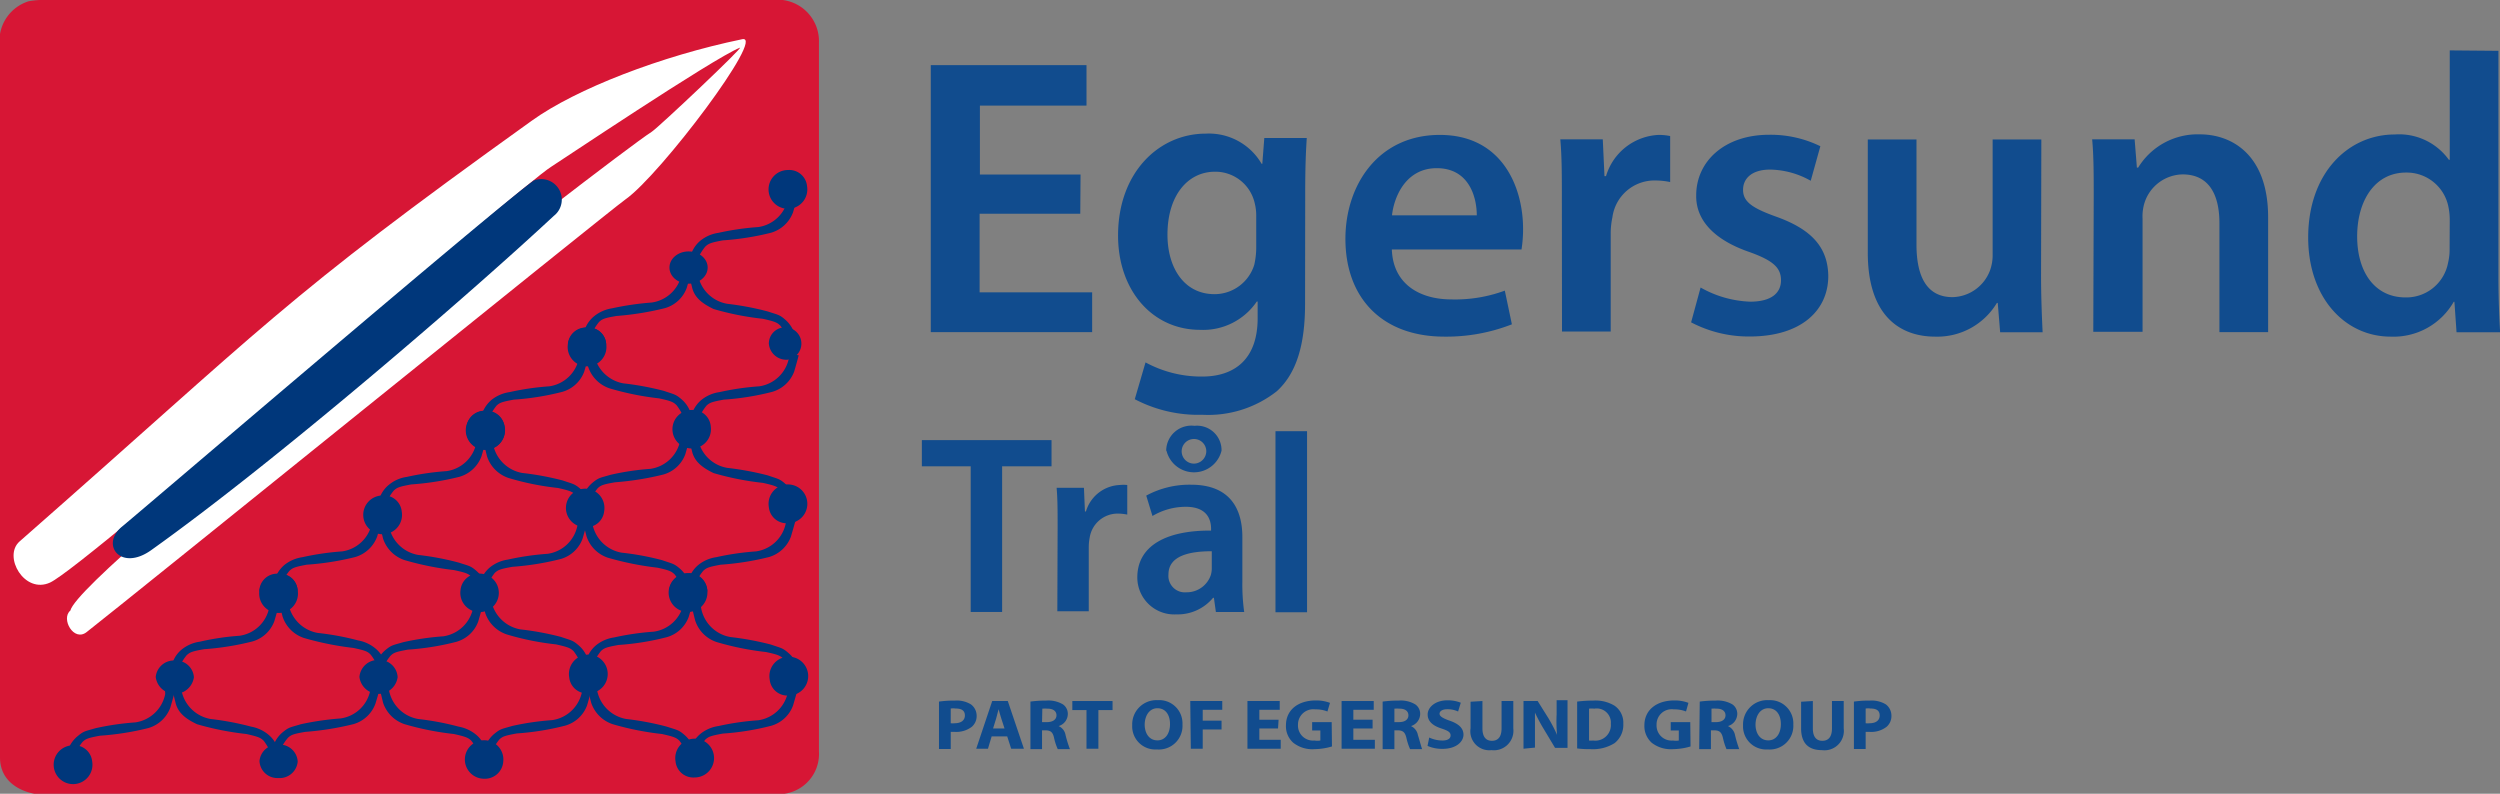 <svg id="Layer_1" data-name="Layer 1" xmlns="http://www.w3.org/2000/svg" viewBox="0 0 176.6 56.07"><rect x="0" y="0" width="176.6" height="56.07" fill="#808080" stroke="none"/><defs><style>.cls-1{fill:#114c8e;}.cls-2{fill:#d71635;}.cls-3{fill:#fff;}.cls-4{fill:#00377b;}</style></defs><title>Eg.Traal hvit</title><path class="cls-1" d="M290.35,140.64h-7.11v5.55h7.95V149h-11.4V130.14h11V133h-7.53v4.87h7.11Z" transform="translate(-214.04 -125.54)"/><path class="cls-1" d="M306.23,147c0,2.85-.59,4.9-2,6.18a7.85,7.85,0,0,1-5.26,1.66,9.67,9.67,0,0,1-4.77-1.1l.76-2.6a8.27,8.27,0,0,0,4,1c2.24,0,3.92-1.18,3.92-4.12v-1.18h-.06a4.58,4.58,0,0,1-4,2c-3.39,0-5.8-2.8-5.8-6.66,0-4.48,2.91-7.2,6.19-7.2a4.31,4.31,0,0,1,3.95,2.13h.05l.14-1.82h3c-.06.92-.11,2-.11,3.92Zm-3.45-6.19a3.54,3.54,0,0,0-.11-.93,2.85,2.85,0,0,0-2.8-2.21c-1.93,0-3.36,1.68-3.36,4.45,0,2.33,1.17,4.2,3.33,4.2a2.94,2.94,0,0,0,2.8-2.07,5.52,5.52,0,0,0,.14-1.23Z" transform="translate(-214.04 -125.54)"/><path class="cls-1" d="M312.36,143.16c.08,2.47,2,3.53,4.2,3.53a10.11,10.11,0,0,0,3.78-.62l.5,2.38a12.68,12.68,0,0,1-4.76.87c-4.42,0-7-2.74-7-6.91,0-3.78,2.3-7.34,6.67-7.34s5.88,3.64,5.88,6.64a9.17,9.17,0,0,1-.11,1.45Zm6-2.41c0-1.26-.53-3.33-2.83-3.33-2.13,0-3,1.93-3.16,3.33Z" transform="translate(-214.04 -125.54)"/><path class="cls-1" d="M324.37,139.77c0-1.84,0-3.16-.11-4.39h3l.12,2.6h.11a4.07,4.07,0,0,1,3.72-2.91,4,4,0,0,1,.81.08v3.25a5.15,5.15,0,0,0-1-.11,3,3,0,0,0-3.08,2.6,5.64,5.64,0,0,0-.12,1.07v7h-3.44Z" transform="translate(-214.04 -125.54)"/><path class="cls-1" d="M334.17,145.85a7.63,7.63,0,0,0,3.5,1c1.51,0,2.18-.62,2.18-1.51s-.56-1.4-2.24-2c-2.66-.92-3.78-2.38-3.75-4,0-2.4,2-4.28,5.15-4.28a8,8,0,0,1,3.62.81l-.68,2.44a6,6,0,0,0-2.88-.79c-1.23,0-1.9.59-1.9,1.43s.64,1.29,2.38,1.91c2.46.89,3.61,2.15,3.64,4.17,0,2.46-1.94,4.28-5.55,4.28a8.75,8.75,0,0,1-4.14-1Z" transform="translate(-214.04 -125.54)"/><path class="cls-1" d="M358.22,144.93c0,1.62.06,3,.11,4.08h-3l-.17-2.07h-.06a4.91,4.91,0,0,1-4.36,2.38c-2.49,0-4.76-1.48-4.76-5.93v-8h3.44v7.42c0,2.27.73,3.72,2.55,3.72a2.9,2.9,0,0,0,2.63-1.85,3.12,3.12,0,0,0,.2-1.06v-8.23h3.44Z" transform="translate(-214.04 -125.54)"/><path class="cls-1" d="M361.94,139.44c0-1.57,0-2.89-.11-4.06h3l.16,2h.09a4.92,4.92,0,0,1,4.34-2.35c2.38,0,4.84,1.54,4.84,5.85V149h-3.44v-7.7c0-2-.73-3.44-2.6-3.44a2.88,2.88,0,0,0-2.69,2,3.24,3.24,0,0,0-.14,1.12v8h-3.48Z" transform="translate(-214.04 -125.54)"/><path class="cls-1" d="M390.53,129.13v16.05c0,1.4.06,2.91.12,3.83h-3.08l-.15-2.15h-.05a4.9,4.9,0,0,1-4.45,2.46c-3.25,0-5.83-2.77-5.83-7,0-4.56,2.83-7.28,6.11-7.28a4.33,4.33,0,0,1,3.83,1.79h.06v-7.73Zm-3.44,11.93a4.48,4.48,0,0,0-.09-.89,3,3,0,0,0-3-2.44c-2.21,0-3.45,2-3.45,4.51s1.24,4.31,3.42,4.31a3,3,0,0,0,3-2.44,3.93,3.93,0,0,0,.11-1Z" transform="translate(-214.04 -125.54)"/><path class="cls-1" d="M280.37,175.1a7.52,7.52,0,0,1,1.13-.07,1.9,1.9,0,0,1,1.13.27,1,1,0,0,1,.4.78,1,1,0,0,1-.34.8,1.81,1.81,0,0,1-1.2.36l-.29,0v1.21h-.83Zm.83,1.53a1.1,1.1,0,0,0,.28,0c.44,0,.72-.2.72-.55s-.24-.49-.65-.49a1.33,1.33,0,0,0-.35,0Z" transform="translate(-214.04 -125.54)"/><path class="cls-1" d="M284.09,177.56l-.26.87H283l1.13-3.37h1.1l1.14,3.37h-.9l-.28-.87ZM285,177l-.23-.71c-.07-.2-.13-.45-.19-.65h0c-.06.2-.11.45-.17.65l-.22.71Z" transform="translate(-214.04 -125.54)"/><path class="cls-1" d="M286.83,175.1a8.05,8.05,0,0,1,1.11-.07,2,2,0,0,1,1.19.27.81.81,0,0,1,.34.7.9.9,0,0,1-.65.83v0a.84.84,0,0,1,.49.63,8.13,8.13,0,0,0,.31,1h-.86a4,4,0,0,1-.26-.79c-.09-.42-.25-.53-.59-.54h-.26v1.33h-.82Zm.82,1.45H288c.42,0,.67-.19.67-.48s-.23-.47-.62-.47a2.58,2.58,0,0,0-.38,0Z" transform="translate(-214.04 -125.54)"/><path class="cls-1" d="M290.79,175.7h-1v-.64h2.84v.64h-1v2.73h-.84Z" transform="translate(-214.04 -125.54)"/><path class="cls-1" d="M297.57,176.71a1.67,1.67,0,0,1-1.81,1.77,1.63,1.63,0,0,1-1.74-1.71,1.71,1.71,0,0,1,1.8-1.77A1.64,1.64,0,0,1,297.57,176.71Zm-2.67,0c0,.66.34,1.13.9,1.13s.89-.49.89-1.15-.32-1.12-.89-1.12S294.9,176.1,294.9,176.75Z" transform="translate(-214.04 -125.54)"/><path class="cls-1" d="M298.12,175.06h2.26v.62H299v.77h1.33v.62H299v1.36h-.84Z" transform="translate(-214.04 -125.54)"/><path class="cls-1" d="M304.32,177H303v.8h1.51v.63h-2.35v-3.37h2.28v.62H303v.7h1.36Z" transform="translate(-214.04 -125.54)"/><path class="cls-1" d="M308.13,178.27a4.54,4.54,0,0,1-1.23.19,2.17,2.17,0,0,1-1.5-.45,1.55,1.55,0,0,1-.52-1.23c0-1.12.89-1.76,2.11-1.76a2.73,2.73,0,0,1,1,.17l-.18.61a2.17,2.17,0,0,0-.86-.15,1.08,1.08,0,0,0-1.22,1.09,1.06,1.06,0,0,0,1.16,1.11,1.26,1.26,0,0,0,.42,0v-.71h-.58v-.59h1.38Z" transform="translate(-214.04 -125.54)"/><path class="cls-1" d="M311,177h-1.36v.8h1.52v.63h-2.35v-3.37h2.27v.62h-1.44v.7H311Z" transform="translate(-214.04 -125.54)"/><path class="cls-1" d="M311.71,175.1a8.1,8.1,0,0,1,1.12-.07,2,2,0,0,1,1.19.27.81.81,0,0,1,.34.7.91.91,0,0,1-.65.83v0a.86.86,0,0,1,.49.63c.12.38.23.82.3,1h-.85a4,4,0,0,1-.26-.79c-.1-.42-.26-.53-.6-.54h-.25v1.33h-.83Zm.83,1.45h.33c.42,0,.66-.19.66-.48s-.23-.47-.61-.47a2.58,2.58,0,0,0-.38,0Z" transform="translate(-214.04 -125.54)"/><path class="cls-1" d="M315,177.64a2.24,2.24,0,0,0,.93.21c.38,0,.58-.14.58-.36s-.17-.33-.62-.48c-.61-.19-1-.5-1-1s.53-1,1.4-1a2.46,2.46,0,0,1,.94.17l-.19.62a1.78,1.78,0,0,0-.77-.16c-.36,0-.54.15-.54.32s.21.31.69.48c.65.22,1,.53,1,1s-.48,1-1.49,1a2.55,2.55,0,0,1-1.05-.21Z" transform="translate(-214.04 -125.54)"/><path class="cls-1" d="M318.76,175.06V177c0,.58.24.87.67.87s.68-.28.68-.87v-1.94h.83V177a1.38,1.38,0,0,1-1.54,1.53,1.34,1.34,0,0,1-1.48-1.54v-1.88Z" transform="translate(-214.04 -125.54)"/><path class="cls-1" d="M321.66,178.43v-3.37h1l.77,1.23a10.62,10.62,0,0,1,.6,1.16h0A10.5,10.5,0,0,1,324,176v-1h.77v3.37h-.88l-.78-1.3a12.32,12.32,0,0,1-.64-1.19h0c0,.45,0,.92,0,1.47v1Z" transform="translate(-214.04 -125.54)"/><path class="cls-1" d="M325.45,175.1a8.85,8.85,0,0,1,1.13-.07,2.59,2.59,0,0,1,1.51.36,1.45,1.45,0,0,1,.62,1.27,1.64,1.64,0,0,1-.61,1.37,2.87,2.87,0,0,1-1.7.43,7,7,0,0,1-.95-.05Zm.84,2.75a1.23,1.23,0,0,0,.29,0,1.1,1.1,0,0,0,1.25-1.18,1,1,0,0,0-1.17-1.07,1.52,1.52,0,0,0-.37,0Z" transform="translate(-214.04 -125.54)"/><path class="cls-1" d="M333.46,178.27a4.55,4.55,0,0,1-1.24.19,2.19,2.19,0,0,1-1.5-.45,1.58,1.58,0,0,1-.52-1.23c0-1.12.9-1.76,2.11-1.76a2.69,2.69,0,0,1,1,.17l-.17.61a2.17,2.17,0,0,0-.86-.15,1.07,1.07,0,0,0-1.22,1.09,1.06,1.06,0,0,0,1.16,1.11,1.24,1.24,0,0,0,.41,0v-.71h-.57v-.59h1.38Z" transform="translate(-214.04 -125.54)"/><path class="cls-1" d="M334.11,175.1a8.05,8.05,0,0,1,1.11-.07,2.05,2.05,0,0,1,1.2.27.81.81,0,0,1,.34.7.91.91,0,0,1-.66.83v0a.87.87,0,0,1,.5.63,8.6,8.6,0,0,0,.3,1H336a4.3,4.3,0,0,1-.25-.79c-.1-.42-.26-.53-.6-.54h-.25v1.33h-.83Zm.83,1.45h.33c.41,0,.66-.19.66-.48s-.23-.47-.61-.47a2.47,2.47,0,0,0-.38,0Z" transform="translate(-214.04 -125.54)"/><path class="cls-1" d="M340.72,176.71a1.67,1.67,0,0,1-1.81,1.77,1.63,1.63,0,0,1-1.74-1.71A1.71,1.71,0,0,1,339,175,1.64,1.64,0,0,1,340.72,176.71Zm-2.67,0c0,.66.34,1.13.9,1.13s.89-.49.89-1.15-.32-1.12-.89-1.12S338.05,176.1,338.05,176.75Z" transform="translate(-214.04 -125.54)"/><path class="cls-1" d="M342.1,175.06V177c0,.58.24.87.67.87s.68-.28.68-.87v-1.94h.83V177a1.37,1.37,0,0,1-1.54,1.53c-.93,0-1.47-.47-1.47-1.54v-1.88Z" transform="translate(-214.04 -125.54)"/><path class="cls-1" d="M345,175.1a7.52,7.52,0,0,1,1.13-.07,1.92,1.92,0,0,1,1.13.27,1,1,0,0,1,.39.78,1,1,0,0,1-.34.8,1.77,1.77,0,0,1-1.2.36l-.28,0v1.21H345Zm.83,1.53a1.1,1.1,0,0,0,.28,0c.44,0,.71-.2.71-.55s-.23-.49-.65-.49a1.24,1.24,0,0,0-.34,0Z" transform="translate(-214.04 -125.54)"/><path class="cls-1" d="M282.61,158.48h-3.45v-1.85h9.16v1.85h-3.49v10.29h-2.22Z" transform="translate(-214.04 -125.54)"/><path class="cls-1" d="M288.75,162.82c0-1.19,0-2-.07-2.82h1.93l.07,1.67h.07a2.61,2.61,0,0,1,2.39-1.87,2.81,2.81,0,0,1,.53,0v2.09a3.58,3.58,0,0,0-.65-.07,2,2,0,0,0-2,1.67,3.58,3.58,0,0,0-.07.69v4.54h-2.22Z" transform="translate(-214.04 -125.54)"/><path class="cls-1" d="M301.8,166.66a14.07,14.07,0,0,0,.13,2.11h-2l-.14-1h-.06a3.24,3.24,0,0,1-2.59,1.17,2.61,2.61,0,0,1-2.76-2.61c0-2.21,2-3.33,5.21-3.31v-.14c0-.58-.24-1.54-1.78-1.54a4.6,4.6,0,0,0-2.36.65l-.44-1.44a6.41,6.41,0,0,1,3.17-.77c2.81,0,3.62,1.78,3.62,3.69Zm-5.38-9.27a1.78,1.78,0,0,1,2-1.77,1.73,1.73,0,0,1,1.91,1.75,2,2,0,0,1-3.89,0Zm3.22,7.09c-1.56,0-3.06.31-3.06,1.64a1.16,1.16,0,0,0,1.26,1.26,1.8,1.8,0,0,0,1.73-1.21,1.69,1.69,0,0,0,.07-.48Zm-.39-7.13a.87.87,0,1,0-.89.94A.88.88,0,0,0,299.25,157.35Z" transform="translate(-214.04 -125.54)"/><path class="cls-1" d="M304.14,156h2.23v12.79h-2.23Z" transform="translate(-214.04 -125.54)"/><path class="cls-2" d="M214,128.35a2.94,2.94,0,0,1,2.06-2.72,5.55,5.55,0,0,1,.82-.09h52.45a2.93,2.93,0,0,1,2.56,3v50.08a2.84,2.84,0,0,1-3.15,3H216.54s-2.5-.3-2.5-2.58Z" transform="translate(-214.04 -125.54)"/><path class="cls-3" d="M251.6,134.07c3.14-2.26,9.16-4.58,14.87-5.76,1.71-.35-5.8,9.6-8.24,11.31-1.2.85-35.06,28.22-38.07,30.57-.91.72-1.84-.95-1.15-1.52.68-2.81,38-31.84,41.08-33.83.51-.34,6.61-6.1,6.21-5.93-1.89.76-13.05,8.25-13.31,8.4-2.32,1.44-32.84,28.19-35.41,29.38-1.82.84-3.35-1.85-2.16-2.9C233,148.36,233.75,146.86,251.6,134.07Z" transform="translate(-214.04 -125.54)"/><path class="cls-4" d="M249.59,179.34a1.36,1.36,0,1,0-1.37,1.21A1.3,1.3,0,0,0,249.59,179.34Z" transform="translate(-214.04 -125.54)"/><path class="cls-4" d="M235.07,179.34a1.27,1.27,0,0,0-1.33-1.2,1.28,1.28,0,0,0-1.37,1.16,1.26,1.26,0,0,0,1.32,1.2A1.28,1.28,0,0,0,235.07,179.34Z" transform="translate(-214.04 -125.54)"/><path class="cls-4" d="M227.74,173.41a1.27,1.27,0,0,0-1.32-1.21,1.29,1.29,0,0,0-1.38,1.16,1.36,1.36,0,0,0,2.7,0Z" transform="translate(-214.04 -125.54)"/><path class="cls-4" d="M246.57,167.23a1.36,1.36,0,1,0,1.38-1.17A1.29,1.29,0,0,0,246.57,167.23Z" transform="translate(-214.04 -125.54)"/><path class="cls-4" d="M235.07,167.24a1.37,1.37,0,1,1-1.35-1.14A1.25,1.25,0,0,1,235.07,167.24Z" transform="translate(-214.04 -125.54)"/><path class="cls-4" d="M232.36,167.22a1.37,1.37,0,0,0,2.7,0,1.23,1.23,0,0,0-1.32-1.15A1.26,1.26,0,0,0,232.36,167.22Z" transform="translate(-214.04 -125.54)"/><path class="cls-4" d="M264,167.22a1.37,1.37,0,1,1-1.35-1.19A1.28,1.28,0,0,1,264,167.22Z" transform="translate(-214.04 -125.54)"/><path class="cls-4" d="M261.31,167.2a1.27,1.27,0,0,0,1.33,1.2,1.28,1.28,0,0,0,1.37-1.16,1.36,1.36,0,0,0-2.7,0Z" transform="translate(-214.04 -125.54)"/><path class="cls-4" d="M268.35,161.36a1.37,1.37,0,1,1,1.35,1.14A1.26,1.26,0,0,1,268.35,161.36Z" transform="translate(-214.04 -125.54)"/><path class="cls-4" d="M264.25,155.68a1.36,1.36,0,1,1-1.35-1.18A1.27,1.27,0,0,1,264.25,155.68Z" transform="translate(-214.04 -125.54)"/><path class="cls-4" d="M249.68,155.69a1.38,1.38,0,1,1-1.35-1.13A1.26,1.26,0,0,1,249.68,155.69Z" transform="translate(-214.04 -125.54)"/><path class="cls-4" d="M242.42,161.68a1.37,1.37,0,1,1-1.35-1.14A1.26,1.26,0,0,1,242.42,161.68Z" transform="translate(-214.04 -125.54)"/><path class="cls-4" d="M247,155.68a1.37,1.37,0,1,0,1.38-1.12A1.27,1.27,0,0,0,247,155.68Z" transform="translate(-214.04 -125.54)"/><path class="cls-4" d="M256.86,149.82a1.37,1.37,0,1,1-1.35-1.14A1.25,1.25,0,0,1,256.86,149.82Z" transform="translate(-214.04 -125.54)"/><path class="cls-4" d="M254.16,149.8a1.25,1.25,0,0,0,1.32,1.16,1.28,1.28,0,0,0,1.38-1.12,1.25,1.25,0,0,0-1.33-1.16A1.27,1.27,0,0,0,254.16,149.8Z" transform="translate(-214.04 -125.54)"/><path class="cls-4" d="M220.55,179.32a1.37,1.37,0,1,1-1.35-1.13A1.26,1.26,0,0,1,220.55,179.32Z" transform="translate(-214.04 -125.54)"/><path class="cls-4" d="M268.35,149.8a1.24,1.24,0,0,0,1.32,1.15,1.15,1.15,0,1,0-1.32-1.15Z" transform="translate(-214.04 -125.54)"/><path class="cls-4" d="M271.05,138.69a1.37,1.37,0,1,1-1.35-1.14A1.26,1.26,0,0,1,271.05,138.69Z" transform="translate(-214.04 -125.54)"/><ellipse class="cls-4" cx="48.64" cy="18.9" rx="1.35" ry="1.14"/><path class="cls-4" d="M269.7,139.58a2.5,2.5,0,0,1-2.1,2,18.86,18.86,0,0,0-2.82.41,2.6,2.6,0,0,0-1.25.54,2.15,2.15,0,0,0-.61.81l-.13.24.56.2a3.81,3.81,0,0,1,.52-.83c.23-.2.35-.27,1.23-.43a19.39,19.39,0,0,0,3.41-.54,2.36,2.36,0,0,0,1.55-1.44c.2-.68.33-1.15.33-1.15l-.69-.12Z" transform="translate(-214.04 -125.54)"/><path class="cls-4" d="M262.19,144.91a2.51,2.51,0,0,1-2.11,2,20.4,20.4,0,0,0-2.81.41,2.65,2.65,0,0,0-1.25.55,2.17,2.17,0,0,0-.62.81l-.12.23.56.21a3.81,3.81,0,0,1,.52-.84c.22-.2.35-.27,1.23-.42a20.54,20.54,0,0,0,3.41-.55,2.32,2.32,0,0,0,1.55-1.43c.2-.68.32-1.16.32-1.16l-.68-.12Z" transform="translate(-214.04 -125.54)"/><path class="cls-4" d="M254.94,150.83a2.5,2.5,0,0,1-2.1,2,18.65,18.65,0,0,0-2.81.41,2.64,2.64,0,0,0-1.26.54,2.29,2.29,0,0,0-.61.81l-.12.24.56.2a3.81,3.81,0,0,1,.52-.84c.22-.2.35-.26,1.22-.42a18.62,18.62,0,0,0,3.42-.55,2.32,2.32,0,0,0,1.55-1.43c.2-.68.32-1.15.32-1.15l-.69-.12Z" transform="translate(-214.04 -125.54)"/><path class="cls-4" d="M247.69,156.82a2.5,2.5,0,0,1-2.1,2,18.86,18.86,0,0,0-2.82.41,2.51,2.51,0,0,0-1.25.55,2.08,2.08,0,0,0-.61.8l-.13.24.56.2a3.81,3.81,0,0,1,.52-.83c.22-.2.35-.27,1.23-.43a19.39,19.39,0,0,0,3.41-.54,2.36,2.36,0,0,0,1.55-1.44c.2-.68.32-1.15.32-1.15l-.68-.12Z" transform="translate(-214.04 -125.54)"/><path class="cls-4" d="M240.31,162.49a2.5,2.5,0,0,1-2.1,2,18.88,18.88,0,0,0-2.81.41,2.64,2.64,0,0,0-1.26.54,2.29,2.29,0,0,0-.61.81l-.12.24.56.2a3.81,3.81,0,0,1,.52-.83c.22-.2.35-.27,1.22-.43a19.5,19.5,0,0,0,3.42-.54,2.36,2.36,0,0,0,1.55-1.44c.2-.68.32-1.15.32-1.15l-.69-.12Z" transform="translate(-214.04 -125.54)"/><path class="cls-4" d="M233.06,168.45a2.49,2.49,0,0,1-2.1,2,18.17,18.17,0,0,0-2.81.42,2.6,2.6,0,0,0-1.26.54,2.07,2.07,0,0,0-.61.81l-.12.24.55.19a3.81,3.81,0,0,1,.52-.83c.23-.2.35-.27,1.23-.42a19.51,19.51,0,0,0,3.42-.55,2.33,2.33,0,0,0,1.54-1.43c.2-.68.33-1.16.33-1.16l-.69-.12Z" transform="translate(-214.04 -125.54)"/><path class="cls-4" d="M225.71,174.57a2.52,2.52,0,0,1-2.11,2,18.88,18.88,0,0,0-2.81.41c-.74.22-.82.19-1.25.55a2.18,2.18,0,0,0-.62.8l-.12.24.56.2a3.81,3.81,0,0,1,.52-.83c.22-.2.35-.27,1.22-.43a19.5,19.5,0,0,0,3.42-.54,2.36,2.36,0,0,0,1.55-1.44c.2-.68.32-1.15.32-1.15l-.69-.12Z" transform="translate(-214.04 -125.54)"/><path class="cls-4" d="M262.09,156.66a2.51,2.51,0,0,1-2.11,2,18.4,18.4,0,0,0-2.81.42c-.74.22-.82.19-1.25.54a2.17,2.17,0,0,0-.62.81l-.12.23.56.21a3.81,3.81,0,0,1,.52-.84c.22-.2.35-.27,1.22-.42a20.49,20.49,0,0,0,3.42-.55,2.32,2.32,0,0,0,1.55-1.43c.2-.68.32-1.16.32-1.16l-.69-.12Z" transform="translate(-214.04 -125.54)"/><path class="cls-4" d="M254.83,162.66a2.5,2.5,0,0,1-2.1,2,19.1,19.1,0,0,0-2.82.41,2.6,2.6,0,0,0-1.25.54,2.15,2.15,0,0,0-.61.81l-.13.24.56.2A3.81,3.81,0,0,1,249,166c.23-.2.35-.26,1.23-.42a19.4,19.4,0,0,0,3.41-.55,2.32,2.32,0,0,0,1.55-1.43c.2-.68.33-1.15.33-1.15l-.69-.13Z" transform="translate(-214.04 -125.54)"/><path class="cls-4" d="M247.46,168.49a2.52,2.52,0,0,1-2.11,2,18.88,18.88,0,0,0-2.81.41c-.74.22-.82.19-1.25.54a2.25,2.25,0,0,0-.62.81l-.12.24.56.2a3.59,3.59,0,0,1,.52-.83c.22-.21.35-.27,1.22-.43a18.62,18.62,0,0,0,3.42-.55,2.32,2.32,0,0,0,1.55-1.43c.2-.68.32-1.15.32-1.15l-.69-.12Z" transform="translate(-214.04 -125.54)"/><path class="cls-4" d="M240.2,174.29a2.49,2.49,0,0,1-2.1,2,20.13,20.13,0,0,0-2.81.41c-.75.23-.82.19-1.26.55a2.08,2.08,0,0,0-.61.8l-.12.24.55.2a3.58,3.58,0,0,1,.53-.83c.22-.2.34-.27,1.22-.42a20.49,20.49,0,0,0,3.42-.55,2.34,2.34,0,0,0,1.54-1.44c.21-.68.33-1.15.33-1.15l-.69-.12Z" transform="translate(-214.04 -125.54)"/><path class="cls-4" d="M269.77,150.83a2.5,2.5,0,0,1-2.1,2,18.65,18.65,0,0,0-2.81.41,2.6,2.6,0,0,0-1.26.54,2.15,2.15,0,0,0-.61.81l-.12.24.56.2a3.81,3.81,0,0,1,.52-.84c.22-.2.35-.26,1.22-.42a18.62,18.62,0,0,0,3.42-.55,2.35,2.35,0,0,0,1.55-1.43c.2-.68.32-1.15.32-1.15l-.69-.12Z" transform="translate(-214.04 -125.54)"/><path class="cls-4" d="M269.55,162.49a2.5,2.5,0,0,1-2.1,2,19.1,19.1,0,0,0-2.82.41,2.6,2.6,0,0,0-1.25.54,2.15,2.15,0,0,0-.61.81l-.13.24.56.2a3.81,3.81,0,0,1,.52-.83c.22-.2.35-.27,1.23-.43a19.39,19.39,0,0,0,3.41-.54,2.36,2.36,0,0,0,1.55-1.44c.2-.68.33-1.15.33-1.15l-.69-.12Z" transform="translate(-214.04 -125.54)"/><path class="cls-4" d="M262.33,168.16a2.5,2.5,0,0,1-2.1,2,19.1,19.1,0,0,0-2.82.41,2.6,2.6,0,0,0-1.25.54,2.15,2.15,0,0,0-.61.81l-.13.24.56.2a3.81,3.81,0,0,1,.52-.84c.23-.2.35-.26,1.23-.42a18.51,18.51,0,0,0,3.41-.55,2.32,2.32,0,0,0,1.55-1.43c.2-.68.33-1.15.33-1.15l-.69-.12Z" transform="translate(-214.04 -125.54)"/><path class="cls-4" d="M255.15,174.41a2.51,2.51,0,0,1-2.11,2,18.88,18.88,0,0,0-2.81.41c-.74.22-.82.19-1.25.54a2.17,2.17,0,0,0-.62.81l-.12.24.56.2a3.81,3.81,0,0,1,.52-.84c.22-.2.35-.26,1.23-.42a18.65,18.65,0,0,0,3.41-.55,2.32,2.32,0,0,0,1.55-1.43c.2-.68.32-1.15.32-1.15l-.68-.13Z" transform="translate(-214.04 -125.54)"/><path class="cls-4" d="M241.51,162.66a2.54,2.54,0,0,0,2.07,2.08,19.54,19.54,0,0,1,2.86.54c.76.25.83.22,1.27.6a2.23,2.23,0,0,1,.59.84l.12.25-.58.18a4,4,0,0,0-.5-.87c-.22-.21-.35-.28-1.24-.47a21.12,21.12,0,0,1-3.47-.7,2.4,2.4,0,0,1-1.53-1.52c-.17-.7-.28-1.18-.28-1.18l.71-.1Z" transform="translate(-214.04 -125.54)"/><path class="cls-4" d="M248.73,167.9A2.55,2.55,0,0,0,250.8,170a20.06,20.06,0,0,1,2.86.53c.76.26.83.23,1.27.61a2.15,2.15,0,0,1,.59.84l.12.25-.58.18a3.73,3.73,0,0,0-.5-.87c-.22-.21-.35-.28-1.24-.48a19.23,19.23,0,0,1-3.47-.7,2.41,2.41,0,0,1-1.53-1.51c-.17-.7-.28-1.18-.28-1.18l.71-.1Z" transform="translate(-214.04 -125.54)"/><path class="cls-4" d="M256.21,174.25a2.54,2.54,0,0,0,2.07,2.08,19.84,19.84,0,0,1,2.86.54c.76.25.83.22,1.27.6a2.23,2.23,0,0,1,.59.84l.11.25-.57.18a4,4,0,0,0-.5-.87c-.22-.21-.35-.28-1.24-.48a20.11,20.11,0,0,1-3.47-.69,2.4,2.4,0,0,1-1.53-1.52c-.18-.7-.28-1.18-.28-1.18l.71-.1Z" transform="translate(-214.04 -125.54)"/><path class="cls-4" d="M248.86,156.86a2.55,2.55,0,0,0,2.07,2.09,20.06,20.06,0,0,1,2.86.53c.76.26.83.23,1.27.61a2.15,2.15,0,0,1,.59.84l.12.25-.58.18a3.73,3.73,0,0,0-.5-.87c-.22-.21-.35-.28-1.24-.48a19.23,19.23,0,0,1-3.47-.7,2.41,2.41,0,0,1-1.53-1.51c-.18-.7-.28-1.18-.28-1.18l.71-.1Z" transform="translate(-214.04 -125.54)"/><path class="cls-4" d="M255.88,162.49a2.54,2.54,0,0,0,2.07,2.09,18.93,18.93,0,0,1,2.86.53c.75.26.83.23,1.26.6a2.09,2.09,0,0,1,.59.85l.12.24-.58.18a3.73,3.73,0,0,0-.5-.86c-.22-.21-.34-.29-1.23-.48a21.24,21.24,0,0,1-3.48-.7,2.38,2.38,0,0,1-1.52-1.52c-.18-.69-.29-1.18-.29-1.18l.71-.09Z" transform="translate(-214.04 -125.54)"/><path class="cls-4" d="M263.56,168.45a2.55,2.55,0,0,0,2.07,2.09,20.37,20.37,0,0,1,2.86.53c.75.26.83.23,1.26.61a2.11,2.11,0,0,1,.6.84l.11.25-.57.17a4.15,4.15,0,0,0-.5-.86c-.22-.21-.35-.29-1.24-.48a20.13,20.13,0,0,1-3.47-.7,2.38,2.38,0,0,1-1.53-1.52c-.18-.69-.28-1.18-.28-1.18l.71-.09Z" transform="translate(-214.04 -125.54)"/><path class="cls-4" d="M269.7,174.42a2.5,2.5,0,0,1-2.1,2,18.86,18.86,0,0,0-2.82.41,2.6,2.6,0,0,0-1.25.54,2.07,2.07,0,0,0-.61.81l-.13.24.56.2a3.81,3.81,0,0,1,.52-.84c.23-.2.35-.26,1.23-.42a18.51,18.51,0,0,0,3.41-.55,2.32,2.32,0,0,0,1.55-1.43c.2-.68.33-1.15.33-1.15l-.69-.13Z" transform="translate(-214.04 -125.54)"/><path class="cls-4" d="M268.41,173.53a1.37,1.37,0,1,1,1.35,1.14A1.25,1.25,0,0,1,268.41,173.53Z" transform="translate(-214.04 -125.54)"/><path class="cls-4" d="M261.76,179.32a1.37,1.37,0,1,1,1.35,1.14A1.26,1.26,0,0,1,261.76,179.32Z" transform="translate(-214.04 -125.54)"/><path class="cls-4" d="M242.13,173.41a1.28,1.28,0,0,0-1.32-1.25,1.31,1.31,0,0,0-1.38,1.2,1.36,1.36,0,0,0,2.7,0Z" transform="translate(-214.04 -125.54)"/><path class="cls-4" d="M254.25,173.39a1.37,1.37,0,1,1,1.35,1.13A1.26,1.26,0,0,1,254.25,173.39Z" transform="translate(-214.04 -125.54)"/><path class="cls-4" d="M256.72,161.64a1.36,1.36,0,1,0-1.37,1.14A1.26,1.26,0,0,0,256.72,161.64Z" transform="translate(-214.04 -125.54)"/><path class="cls-4" d="M241.51,174.25a2.54,2.54,0,0,0,2.07,2.08,19.54,19.54,0,0,1,2.86.54,2.69,2.69,0,0,1,1.27.6,2.23,2.23,0,0,1,.59.84l.12.25-.58.18a4,4,0,0,0-.5-.87c-.22-.21-.35-.28-1.24-.48a20.11,20.11,0,0,1-3.47-.69,2.4,2.4,0,0,1-1.53-1.52c-.17-.7-.28-1.18-.28-1.18l.71-.1Z" transform="translate(-214.04 -125.54)"/><path class="cls-4" d="M234.41,168.16a2.56,2.56,0,0,0,2.07,2.09,18.93,18.93,0,0,1,2.86.53,2.64,2.64,0,0,1,1.26.6,2.19,2.19,0,0,1,.6.84l.11.25-.58.18a3.73,3.73,0,0,0-.5-.86c-.21-.22-.34-.29-1.23-.48a21.45,21.45,0,0,1-3.48-.7,2.38,2.38,0,0,1-1.52-1.52c-.18-.7-.29-1.18-.29-1.18l.72-.09Z" transform="translate(-214.04 -125.54)"/><path class="cls-4" d="M226.85,174.25a2.54,2.54,0,0,0,2.07,2.08,19.84,19.84,0,0,1,2.86.54,2.64,2.64,0,0,1,1.26.6,2.1,2.1,0,0,1,.59.84l.12.25-.58.18a4,4,0,0,0-.5-.87c-.22-.21-.34-.28-1.23-.48a20.22,20.22,0,0,1-3.48-.69c-.83-.39-1.35-.82-1.52-1.52s-.29-1.18-.29-1.18l.71-.1Z" transform="translate(-214.04 -125.54)"/><path class="cls-4" d="M256,150.53a2.56,2.56,0,0,0,2.07,2.09,20.06,20.06,0,0,1,2.86.53c.76.26.83.23,1.27.61a2.15,2.15,0,0,1,.59.84l.12.24-.58.18a3.73,3.73,0,0,0-.5-.86c-.22-.21-.35-.29-1.24-.48a20.13,20.13,0,0,1-3.47-.7,2.4,2.4,0,0,1-1.53-1.52c-.17-.69-.28-1.18-.28-1.18l.71-.09Z" transform="translate(-214.04 -125.54)"/><path class="cls-4" d="M263.34,156.5a2.53,2.53,0,0,0,2.07,2.09,20.7,20.7,0,0,1,2.86.53c.75.26.83.23,1.26.61a2.15,2.15,0,0,1,.59.84l.12.25-.58.18a3.73,3.73,0,0,0-.5-.87c-.22-.21-.34-.28-1.23-.48a20,20,0,0,1-3.48-.69c-.83-.4-1.35-.83-1.52-1.52s-.29-1.19-.29-1.19l.71-.09Z" transform="translate(-214.04 -125.54)"/><path class="cls-4" d="M263.34,144.92a2.53,2.53,0,0,0,2.07,2.08,20.16,20.16,0,0,1,2.86.54c.75.25.83.22,1.26.6a2.23,2.23,0,0,1,.59.84l.12.25-.58.18a3.73,3.73,0,0,0-.5-.87c-.22-.21-.34-.28-1.23-.48a20,20,0,0,1-3.48-.69c-.83-.4-1.35-.82-1.52-1.52s-.29-1.18-.29-1.18l.71-.1Z" transform="translate(-214.04 -125.54)"/><path class="cls-4" d="M251.75,138.29a1.45,1.45,0,0,1,1.41,2.5c-5.77,5.38-19.47,17.22-28.45,23.62-2.14,1.52-3.6-.39-2.06-1.66S249.2,140.09,251.75,138.29Z" transform="translate(-214.04 -125.54)"/></svg>